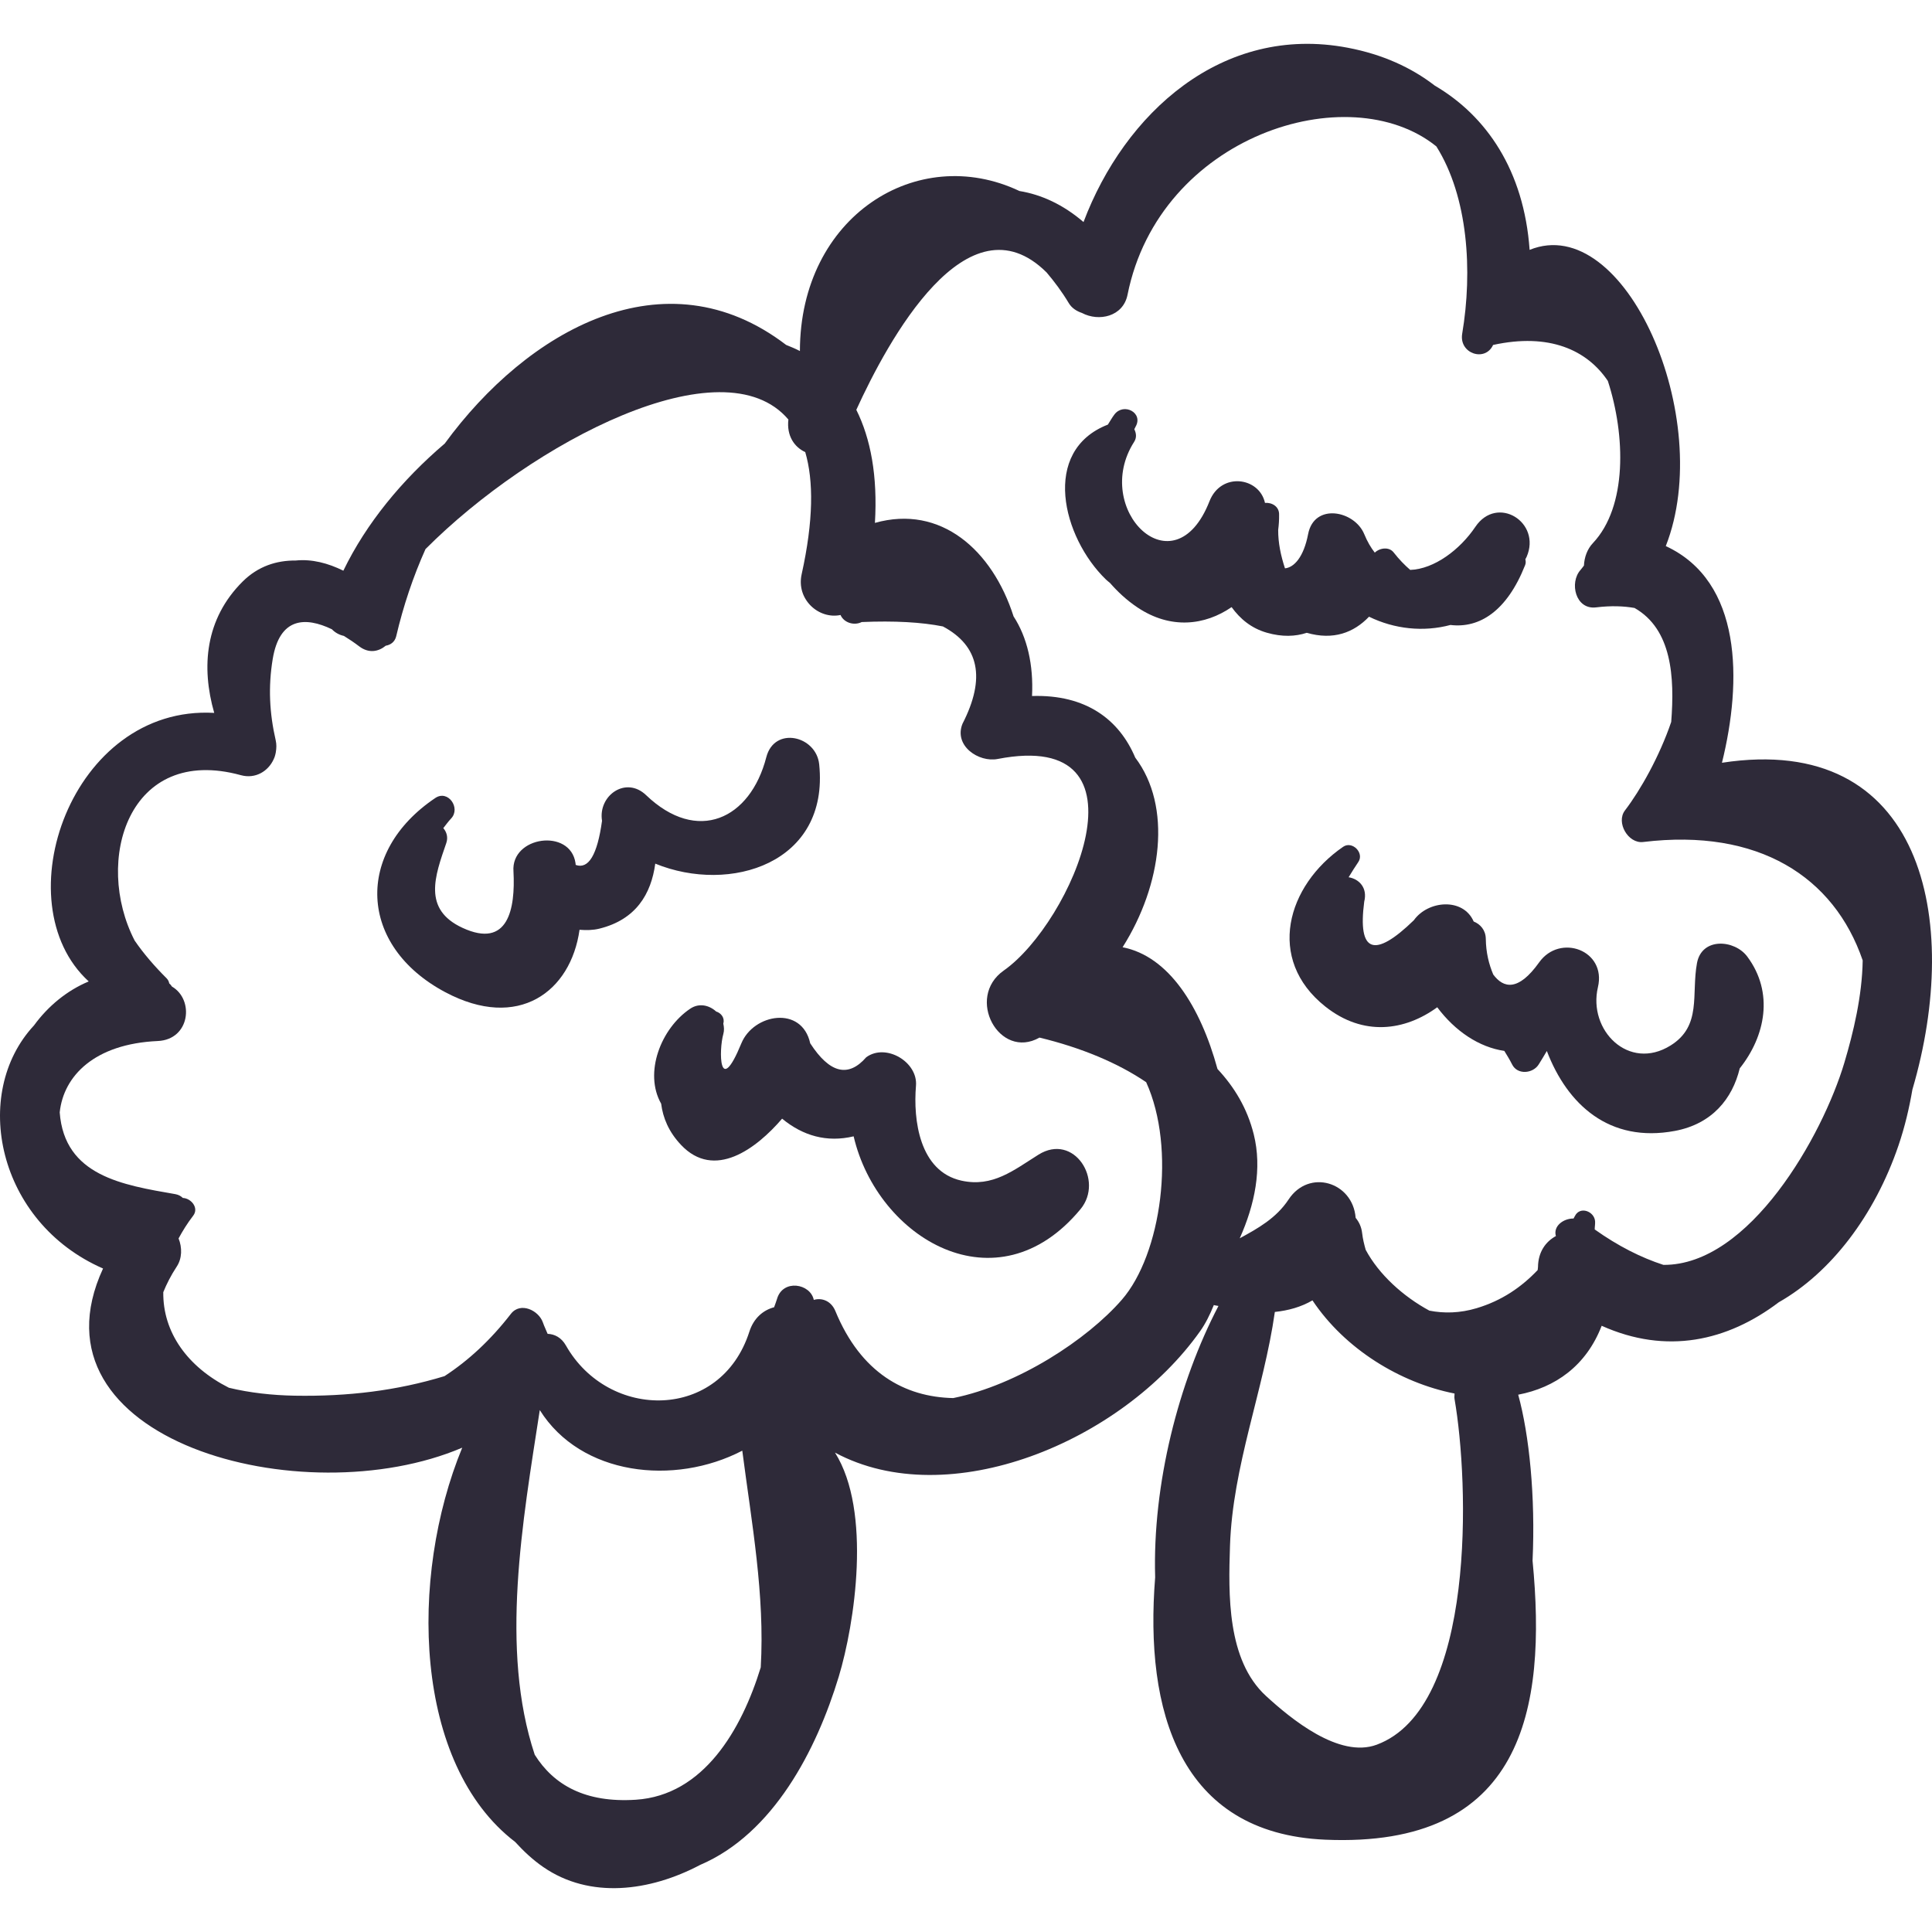 <?xml version="1.0" encoding="UTF-8"?>
<svg xmlns="http://www.w3.org/2000/svg" width="128" height="128" viewBox="0 0 128 128" fill="#2E2A39">
  <path d="M114.084 50.535C115.427 45.113 115.425 38.521 110.362 36.18C113.684 27.722 107.67 13.985 101.341 16.554C100.965 11.289 98.479 7.677 95.059 5.673C93.519 4.483 91.611 3.603 89.289 3.162C80.951 1.577 74.494 7.53 71.786 14.711C70.433 13.551 68.998 12.894 67.541 12.655C60.775 9.448 53.007 14.331 52.996 23.257C52.704 23.103 52.394 22.977 52.084 22.852C44.035 16.7 34.944 21.887 29.464 29.388C26.64 31.794 24.27 34.662 22.748 37.81C21.727 37.308 20.664 37.027 19.587 37.136C18.328 37.126 17.103 37.508 16.072 38.533C13.594 41 13.319 44.184 14.193 47.231C4.736 46.694 0.167 59.81 5.878 65.022C4.433 65.628 3.189 66.653 2.251 67.938C-1.945 72.449 -0.193 80.975 6.827 84.042C1.563 95.435 20.052 100.424 30.624 95.912C27.075 104.531 27.404 116.884 34.129 122.032C34.681 122.635 35.281 123.206 35.991 123.695C39.079 125.828 43.047 125.318 46.387 123.555C51.234 121.484 54.096 115.948 55.569 111.085C56.623 107.603 57.772 100.126 55.321 96.239C62.841 100.278 74.304 95.554 79.518 88.186C79.864 87.698 80.158 87.109 80.42 86.462C80.518 86.496 80.625 86.499 80.726 86.523C78.089 91.567 76.35 98.318 76.532 104.504C75.826 113.328 78.129 121.466 87.797 121.884C100.891 122.45 102.492 113.269 101.536 103.401C101.732 99.153 101.319 95.071 100.585 92.402C103.032 91.935 105.09 90.494 106.115 87.836C110.406 89.763 114.439 88.86 117.849 86.278C121.297 84.319 124.203 80.528 125.783 75.881C126.207 74.634 126.493 73.402 126.701 72.188C130.018 60.902 127.388 48.492 114.084 50.535ZM50.401 110.468C49.129 114.61 46.608 118.948 42.126 119.237C38.785 119.454 36.688 118.266 35.427 116.255C33.107 109.264 34.623 100.819 35.762 93.421C38.481 97.761 44.666 98.457 49.178 96.111C49.798 100.892 50.681 105.653 50.401 110.468ZM74.325 86.111C72.029 88.752 67.448 91.754 63.154 92.626C59.934 92.559 57.03 90.953 55.346 86.862C55.062 86.171 54.432 85.966 53.916 86.122C53.691 85.031 51.867 84.727 51.481 86.053C51.425 86.246 51.349 86.421 51.287 86.609C50.573 86.796 49.938 87.319 49.648 88.225C47.747 94.149 40.324 94.128 37.494 89.143C37.189 88.605 36.738 88.389 36.281 88.37C36.177 88.112 36.062 87.885 35.965 87.608C35.685 86.816 34.48 86.229 33.846 87.049C32.505 88.781 31.038 90.139 29.452 91.172C26.302 92.133 23.052 92.529 19.526 92.468C18.053 92.442 16.535 92.277 15.165 91.942C12.425 90.559 10.783 88.272 10.818 85.609C11.036 85.077 11.312 84.518 11.713 83.909C12.067 83.37 12.075 82.656 11.831 82.049C12.101 81.551 12.409 81.049 12.799 80.543C13.195 80.028 12.665 79.391 12.114 79.367C11.992 79.25 11.839 79.155 11.62 79.116C8.136 78.509 4.269 77.912 3.956 73.698C4.21 71.284 6.256 69.159 10.454 68.97C12.59 68.874 12.887 66.232 11.392 65.362C11.345 65.29 11.293 65.219 11.22 65.162C11.218 65.16 11.216 65.157 11.213 65.154C11.189 65.031 11.141 64.923 11.052 64.831C11.05 64.829 11.051 64.827 11.049 64.826C10.246 64.026 9.524 63.194 8.921 62.315C6.195 57.031 8.507 49.314 15.96 51.358C16.922 51.622 17.769 51.097 18.128 50.309C18.153 50.26 18.174 50.209 18.193 50.157C18.226 50.063 18.248 49.968 18.268 49.87C18.27 49.854 18.274 49.84 18.275 49.825C18.317 49.575 18.328 49.317 18.267 49.051C17.851 47.237 17.764 45.513 18.066 43.673C18.522 40.891 20.239 40.851 21.988 41.69C22.201 41.914 22.479 42.065 22.784 42.131C23.13 42.344 23.472 42.574 23.796 42.821C24.432 43.306 25.079 43.177 25.558 42.779C25.875 42.729 26.161 42.529 26.25 42.152C26.72 40.146 27.37 38.208 28.19 36.379C35.255 29.288 47.901 22.685 52.233 27.795C52.105 28.877 52.635 29.626 53.35 29.953C53.906 31.849 53.899 34.485 53.111 38.048C52.743 39.714 54.244 41.048 55.687 40.745C55.909 41.256 56.579 41.468 57.091 41.212C59.258 41.12 61.046 41.22 62.471 41.503C64.868 42.782 65.321 44.922 63.767 47.952C63.179 49.414 64.844 50.528 66.098 50.284C76.66 48.232 70.98 61.159 66.506 64.297C63.938 66.098 66.21 70.252 68.869 68.743C71.629 69.41 74.046 70.416 75.936 71.697C77.935 76.093 76.938 83.106 74.325 86.111ZM91.209 115.592C88.714 116.516 85.51 113.861 83.873 112.359C81.281 109.979 81.386 105.61 81.49 102.427C81.66 97.131 83.724 92.112 84.462 86.92C85.355 86.827 86.198 86.594 86.954 86.153C89.106 89.379 92.765 91.615 96.368 92.325C96.371 92.447 96.343 92.553 96.366 92.683C97.328 98.188 97.818 113.143 91.209 115.592ZM122.192 70.412C120.753 75.239 115.911 83.842 110.206 83.802C108.734 83.325 107.209 82.56 105.654 81.454C105.653 81.272 105.689 81.111 105.679 80.924C105.641 80.259 104.684 79.884 104.343 80.562C104.313 80.619 104.281 80.673 104.251 80.73C103.57 80.723 102.89 81.242 103.082 81.892C102.405 82.261 101.908 82.942 101.896 83.945C101.895 84.019 101.877 84.073 101.874 84.146C100.798 85.275 99.509 86.168 97.83 86.671C96.724 87.003 95.67 87.024 94.7 86.833C92.959 85.892 91.352 84.434 90.48 82.802C90.382 82.45 90.29 82.092 90.246 81.703C90.199 81.282 90.035 80.951 89.817 80.688C89.816 80.681 89.813 80.674 89.813 80.668C89.621 78.305 86.724 77.421 85.374 79.466C84.55 80.716 83.325 81.391 82.136 82.04C83.136 79.804 83.628 77.412 83.064 75.151C82.63 73.412 81.767 72.006 80.662 70.823C79.526 66.679 77.431 63.355 74.375 62.757C76.991 58.62 77.66 53.421 75.213 50.194C74.147 47.671 71.948 46 68.375 46.113C68.477 44.04 68.055 42.226 67.151 40.836C65.748 36.447 62.329 33.413 57.966 34.643C58.152 31.519 57.681 29.055 56.733 27.151C58.819 22.583 64.088 12.842 69.339 18.049C69.845 18.647 70.341 19.302 70.813 20.088C71.004 20.405 71.323 20.614 71.678 20.733C72.799 21.329 74.412 20.981 74.702 19.528C76.808 9.001 89.346 5.008 95.161 9.698C97.269 13.044 97.572 17.961 96.874 22.11C96.653 23.428 98.394 24.006 98.921 22.854C102.639 22.041 105.145 23.187 106.524 25.238C107.694 28.841 107.82 33.563 105.533 35.983C105.159 36.378 104.965 36.924 104.94 37.473C104.861 37.567 104.795 37.67 104.713 37.762C103.964 38.598 104.376 40.406 105.74 40.241C106.757 40.118 107.58 40.155 108.292 40.279C110.765 41.687 110.955 44.847 110.722 47.831C109.945 50.112 108.681 52.357 107.659 53.691C107.047 54.488 107.867 55.905 108.861 55.785C116.501 54.859 121.51 58.088 123.408 63.629C123.373 65.984 122.788 68.415 122.192 70.412Z"></path>
  <path d="M54.274 50.641C54.078 48.738 51.306 48.093 50.77 50.166C49.707 54.281 46.196 55.927 42.806 52.681C41.458 51.389 39.612 52.716 39.886 54.381C39.575 56.639 38.992 57.607 38.141 57.303C38.136 57.262 38.135 57.222 38.129 57.182C37.785 54.848 33.834 55.399 34.019 57.738C34.149 60.211 33.675 62.874 30.642 61.472C27.98 60.241 28.819 58.032 29.567 55.857C29.699 55.474 29.593 55.124 29.37 54.865C29.54 54.651 29.696 54.431 29.889 54.226C30.541 53.533 29.684 52.303 28.842 52.868C23.494 56.457 23.731 62.665 29.498 65.734C34.339 68.311 37.819 65.704 38.396 61.6C38.84 61.636 39.283 61.631 39.711 61.525C42.133 60.928 43.141 59.23 43.413 57.218C48.359 59.241 54.951 57.211 54.274 50.641Z"></path>
  <path d="M97.745 34.906C96.73 36.414 95.023 37.703 93.43 37.758C93.062 37.438 92.696 37.066 92.331 36.598C92.029 36.212 91.415 36.293 91.083 36.613C90.824 36.284 90.588 35.882 90.384 35.387C89.741 33.824 87.068 33.295 86.666 35.387C86.374 36.905 85.739 37.595 85.133 37.654C84.859 36.818 84.678 35.974 84.683 35.109C84.725 34.779 84.749 34.445 84.743 34.109C84.764 33.56 84.271 33.28 83.808 33.317C83.438 31.611 80.901 31.249 80.132 33.208C77.783 39.199 72.292 33.725 75.139 29.275C75.322 28.99 75.278 28.694 75.151 28.438C75.18 28.386 75.202 28.326 75.232 28.275C75.774 27.347 74.449 26.656 73.835 27.458C73.667 27.676 73.548 27.908 73.4 28.131C68.944 29.864 70.388 35.604 73.27 38.393C73.36 38.48 73.451 38.544 73.541 38.624C74.051 39.204 74.631 39.756 75.357 40.242C77.569 41.722 79.838 41.43 81.597 40.223C82.159 41 82.898 41.625 83.938 41.921C84.949 42.209 85.819 42.173 86.577 41.925C88.345 42.435 89.694 41.911 90.702 40.858C92.39 41.683 94.312 41.883 96.095 41.406C98.014 41.638 99.833 40.501 101.044 37.44C101.097 37.306 101.09 37.177 101.058 37.055C101.085 36.998 101.118 36.95 101.143 36.892C102.139 34.599 99.191 32.76 97.745 34.906Z"></path>
  <path d="M115.757 63.371C114.921 62.253 112.752 62.079 112.43 63.806C112.045 65.877 112.767 67.966 110.68 69.266C107.906 70.995 105.195 68.251 105.867 65.403C106.444 62.957 103.35 61.825 101.972 63.76C100.585 65.706 99.603 65.474 98.931 64.564C98.644 63.881 98.451 63.12 98.438 62.198C98.429 61.622 98.076 61.228 97.635 61.052C96.94 59.455 94.611 59.65 93.672 60.967C91.038 63.523 89.943 63.114 90.383 59.739C90.616 58.818 90.044 58.234 89.35 58.12C89.564 57.764 89.782 57.42 89.993 57.109C90.401 56.507 89.589 55.688 88.987 56.102C85.252 58.668 83.86 63.551 87.801 66.683C90.331 68.692 93.082 68.292 95.221 66.734C96.408 68.324 98.001 69.383 99.665 69.625C99.839 69.916 100.017 70.19 100.179 70.518C100.532 71.234 101.567 71.131 101.946 70.518C102.128 70.225 102.308 69.93 102.482 69.631C103.84 73.185 106.625 75.74 110.966 74.926C113.434 74.464 114.778 72.79 115.262 70.782C116.958 68.655 117.548 65.766 115.757 63.371Z"></path>
  <path d="M68.802 76.5C67.159 77.529 65.774 78.674 63.706 78.223C60.906 77.611 60.496 74.186 60.686 71.934C60.819 70.356 58.694 69.097 57.392 70.044C56.203 71.414 54.965 71.107 53.679 69.122C53.121 66.593 49.922 67.164 49.118 69.122C47.62 72.772 47.622 69.559 47.922 68.508C47.988 68.274 47.972 68.045 47.921 67.824C48.029 67.444 47.785 67.12 47.446 67.014C46.992 66.599 46.322 66.432 45.733 66.826C43.785 68.131 42.645 71.082 43.803 73.123C43.922 74.06 44.304 74.988 45.116 75.849C47.328 78.197 50.107 76.108 51.817 74.114C53.189 75.248 54.778 75.709 56.556 75.285C58.133 82.049 66.047 86.801 71.586 80.111C73.165 78.204 71.154 75.028 68.802 76.5Z"></path>
</svg>
